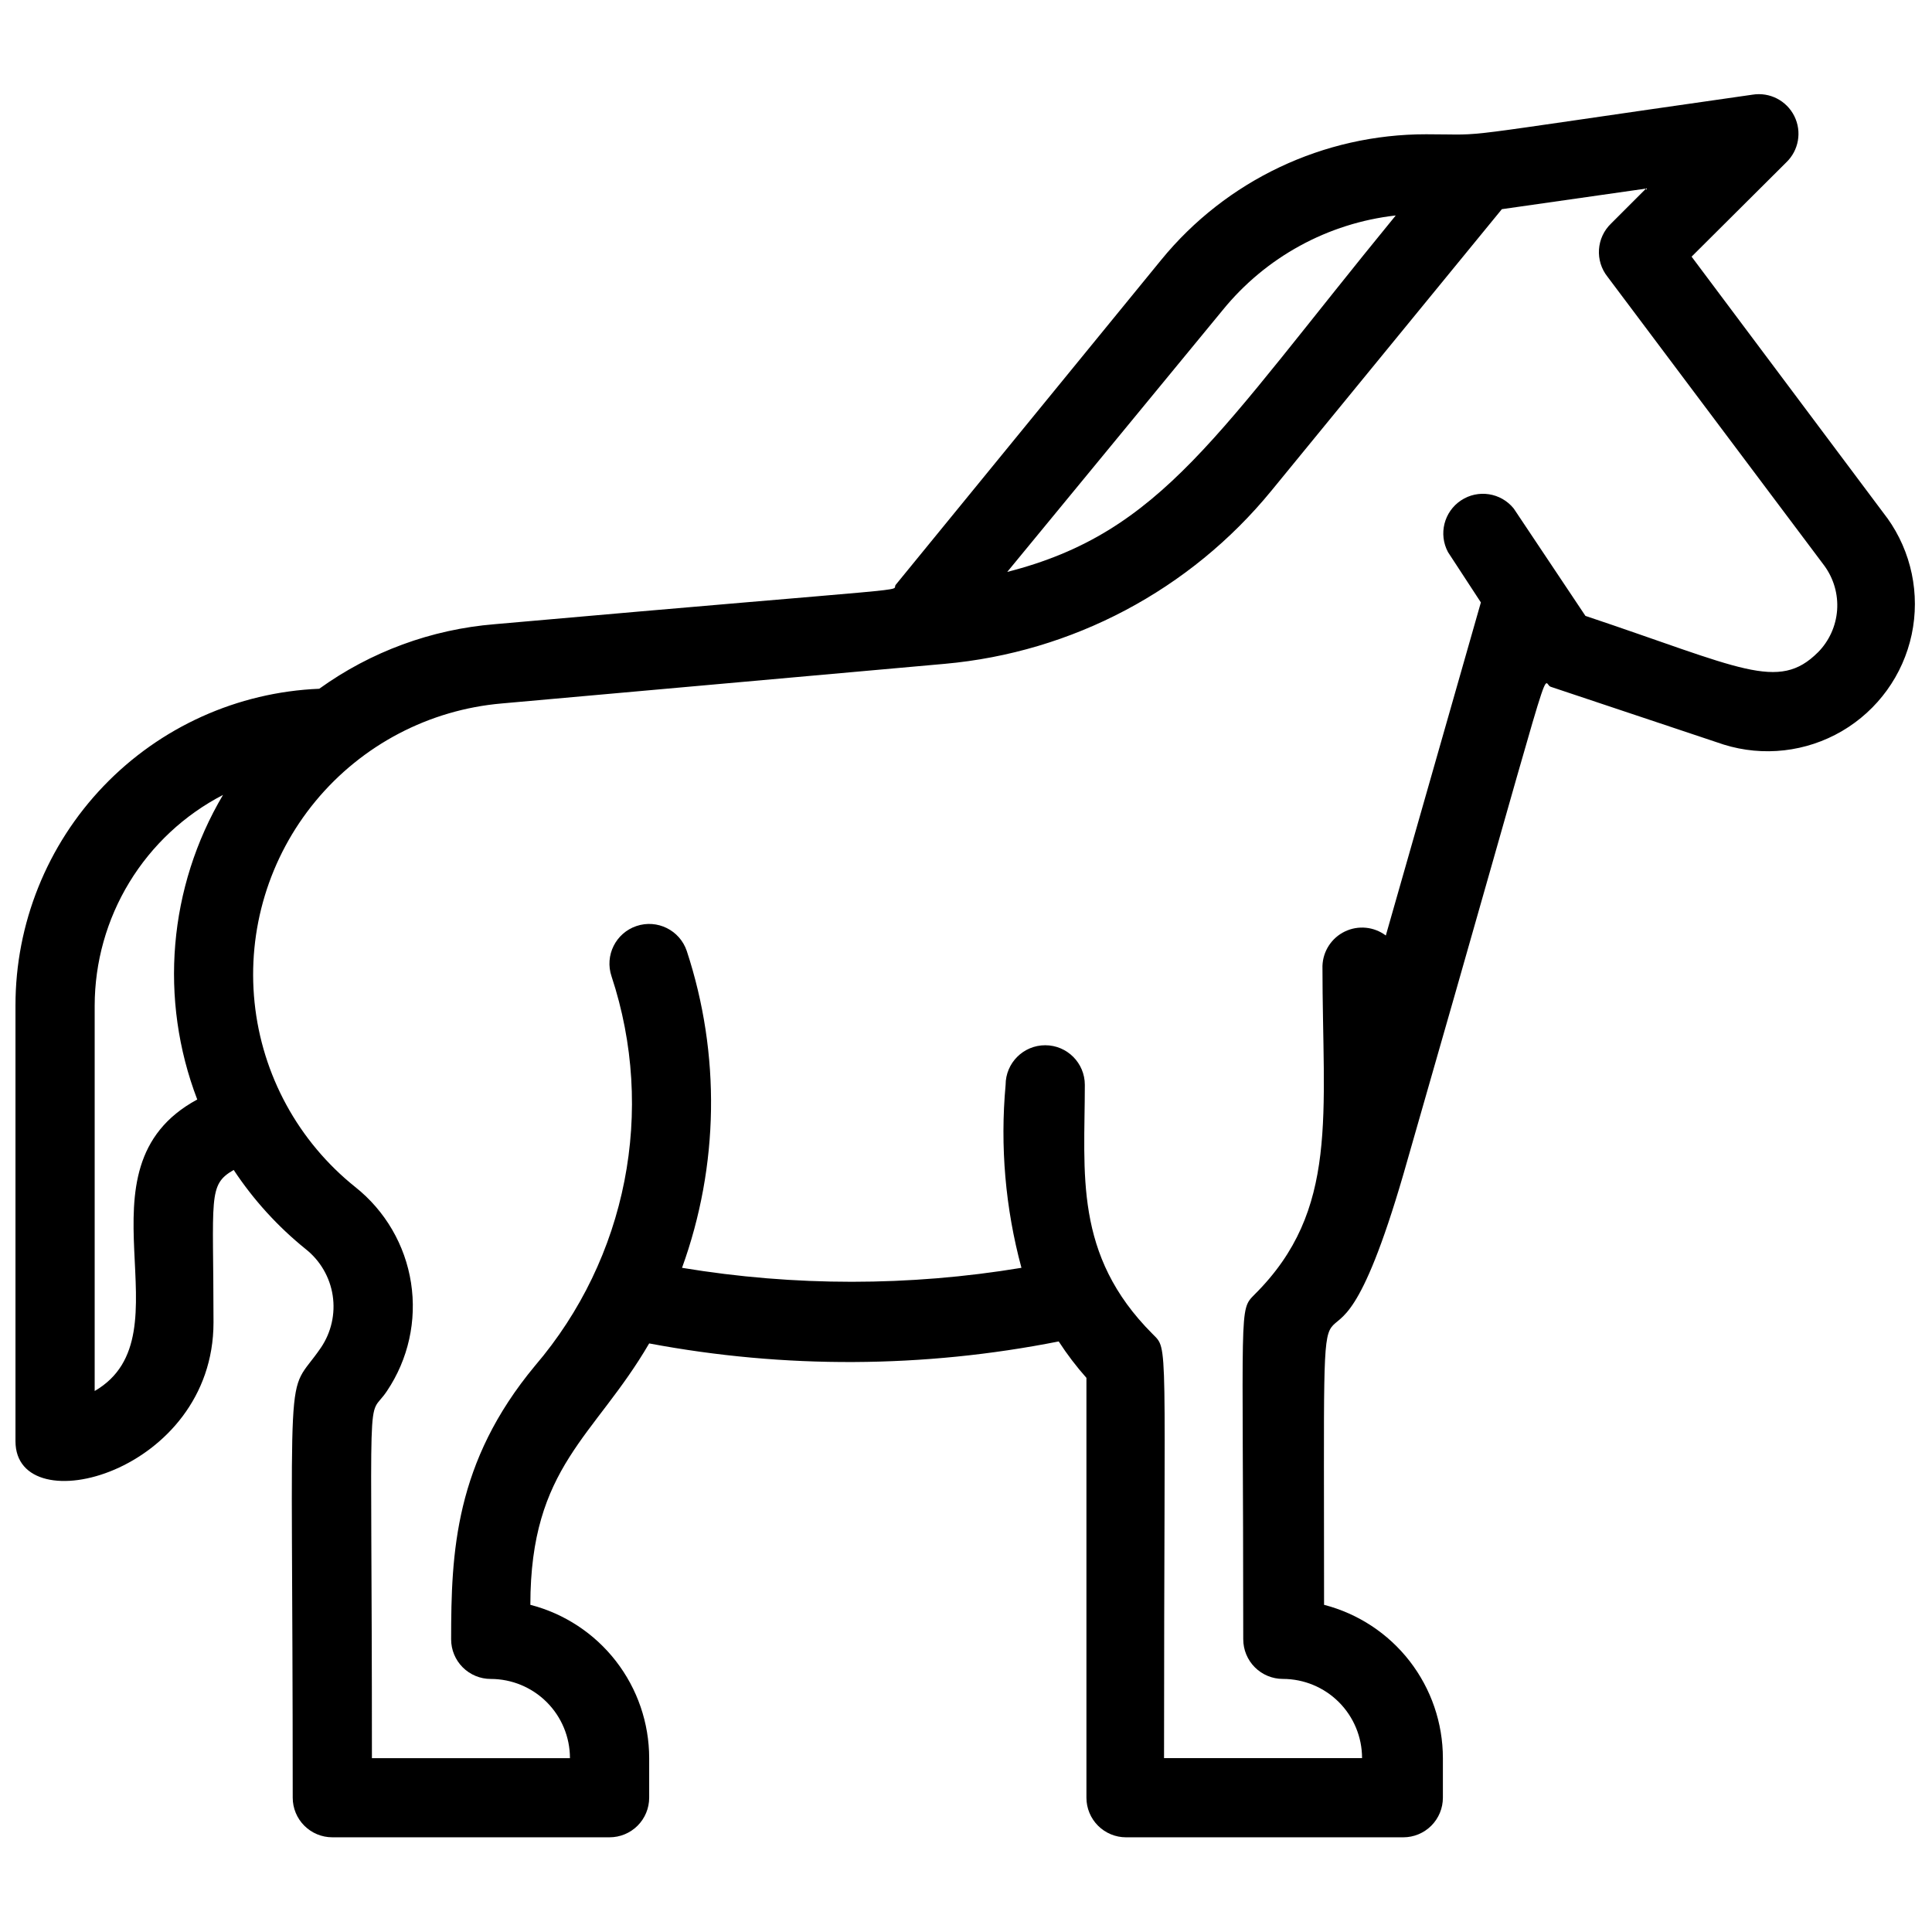 <?xml version="1.0" encoding="UTF-8"?>
<!-- Uploaded to: SVG Repo, www.svgrepo.com, Generator: SVG Repo Mixer Tools -->
<svg width="800px" height="800px" version="1.1" viewBox="144 144 512 512" xmlns="http://www.w3.org/2000/svg">
 <defs>
  <clipPath id="a">
   <path d="m148.09 168h503.81v463h-503.81z"/>
  </clipPath>
 </defs>
 <g clip-path="url(#a)">
  <path d="m644.14 281.29-51.852-69.273 25.086-24.98c3.32-3.176 4.191-8.145 2.144-12.258-2.047-4.117-6.527-6.422-11.066-5.691-84.598 12.07-68.223 10.496-86.488 10.496-27.215-0.023-52.996 12.195-70.219 33.273l-70.324 86.066c-1.785 2.098 12.176 0-106.32 10.496h0.004c-16.77 1.363-32.848 7.277-46.5 17.109-21.664 0.895-42.141 10.133-57.148 25.785-15.004 15.652-23.375 36.5-23.355 58.184v115.45c0 22.043 52.48 8.5 52.48-31.488 0-33.379-1.574-36.422 5.352-40.41v0.004c5.25 7.938 11.691 15.02 19.105 20.992 3.84 3.047 6.387 7.434 7.129 12.281 0.738 4.848-0.383 9.797-3.141 13.852-9.762 14.273-7.453-3.254-7.453 119.23 0 2.785 1.105 5.453 3.074 7.422s4.637 3.074 7.422 3.074h73.473c2.781 0 5.453-1.105 7.422-3.074s3.074-4.637 3.074-7.422v-10.496c-0.008-9.301-3.106-18.336-8.805-25.691-5.699-7.352-13.676-12.602-22.684-14.926 0-36.734 17.004-44.398 31.488-69.273 35.879 6.75 72.715 6.57 108.53-0.527 2.203 3.398 4.66 6.629 7.348 9.656v111.26c0 2.785 1.105 5.453 3.074 7.422s4.637 3.074 7.422 3.074h73.473c2.785 0 5.453-1.105 7.422-3.074s3.074-4.637 3.074-7.422v-10.496c-0.008-9.301-3.102-18.336-8.801-25.691-5.699-7.352-13.68-12.602-22.688-14.926 0-122.59-1.891-35.477 20.992-113.99 41.984-146.11 36.316-130.25 39.047-129.31l45.867 15.324c10.484 3.273 21.867 1.973 31.348-3.574 9.48-5.551 16.184-14.836 18.469-25.582 2.281-10.742-0.066-21.953-6.469-30.879zm-176.12-55.105c11.414-14.047 27.883-23.055 45.867-25.086-47.441 57.938-61.82 83.969-102.96 94.465zm-298.93 286.44v-102.12c0.016-11.531 3.191-22.832 9.191-32.68 5.996-9.848 14.578-17.859 24.816-23.16-14.473 24.453-16.984 54.18-6.824 80.715-34.008 18.367-1.469 62.344-27.184 77.25zm456.68-195.75c-10.496 10.496-20.469 4.094-61.613-9.656l-18.996-28.445c-3.402-4.223-9.457-5.16-13.973-2.164-4.519 2.992-6.016 8.934-3.453 13.711l8.711 13.328-25.191 88.273h0.004c-3.137-2.356-7.324-2.766-10.855-1.066-3.531 1.699-5.824 5.227-5.941 9.148 0 39.465 4.512 64.656-17.949 87.012-4.305 4.41-3.043 1.68-3.043 91.422l0.004-0.004c0 2.785 1.105 5.453 3.074 7.422 1.965 1.969 4.637 3.074 7.418 3.074 5.57 0 10.91 2.215 14.844 6.148 3.938 3.938 6.148 9.277 6.148 14.844h-52.477c0-113.04 1.258-108-3.043-112.41-20.992-20.992-17.949-42.613-17.949-66.02v0.004c0-5.797-4.699-10.496-10.496-10.496-5.797 0-10.496 4.699-10.496 10.496-1.492 16.285-0.07 32.703 4.195 48.488-29.777 4.934-60.168 4.934-89.949 0 9.805-27.059 10.25-56.625 1.258-83.965-1.852-5.508-7.82-8.469-13.328-6.613-5.508 1.855-8.469 7.82-6.613 13.328 11.766 35.57 4.082 74.699-20.258 103.18-21.305 25.613-22.25 49.543-22.25 72.527 0 2.785 1.105 5.453 3.074 7.422s4.637 3.074 7.422 3.074c5.566 0 10.906 2.215 14.844 6.148 3.938 3.938 6.148 9.277 6.148 14.844h-52.48c0-104.96-1.574-88.902 3.988-97.297 5.656-8.414 7.934-18.652 6.375-28.672-1.555-10.016-6.832-19.082-14.773-25.383-15.098-12.074-24.715-29.703-26.691-48.93-1.98-19.23 3.844-38.449 16.164-53.344 12.32-14.895 30.105-24.223 49.363-25.883l117.34-10.496h0.004c33.852-3.031 65.062-19.562 86.59-45.867l61.086-74.625 38.207-5.457-9.238 9.238 0.004-0.004c-3.949 3.758-4.359 9.918-0.945 14.168l57.414 76.516c2.5 3.406 3.707 7.59 3.402 11.805-0.309 4.215-2.113 8.18-5.082 11.184z"/>
 </g>
</svg>